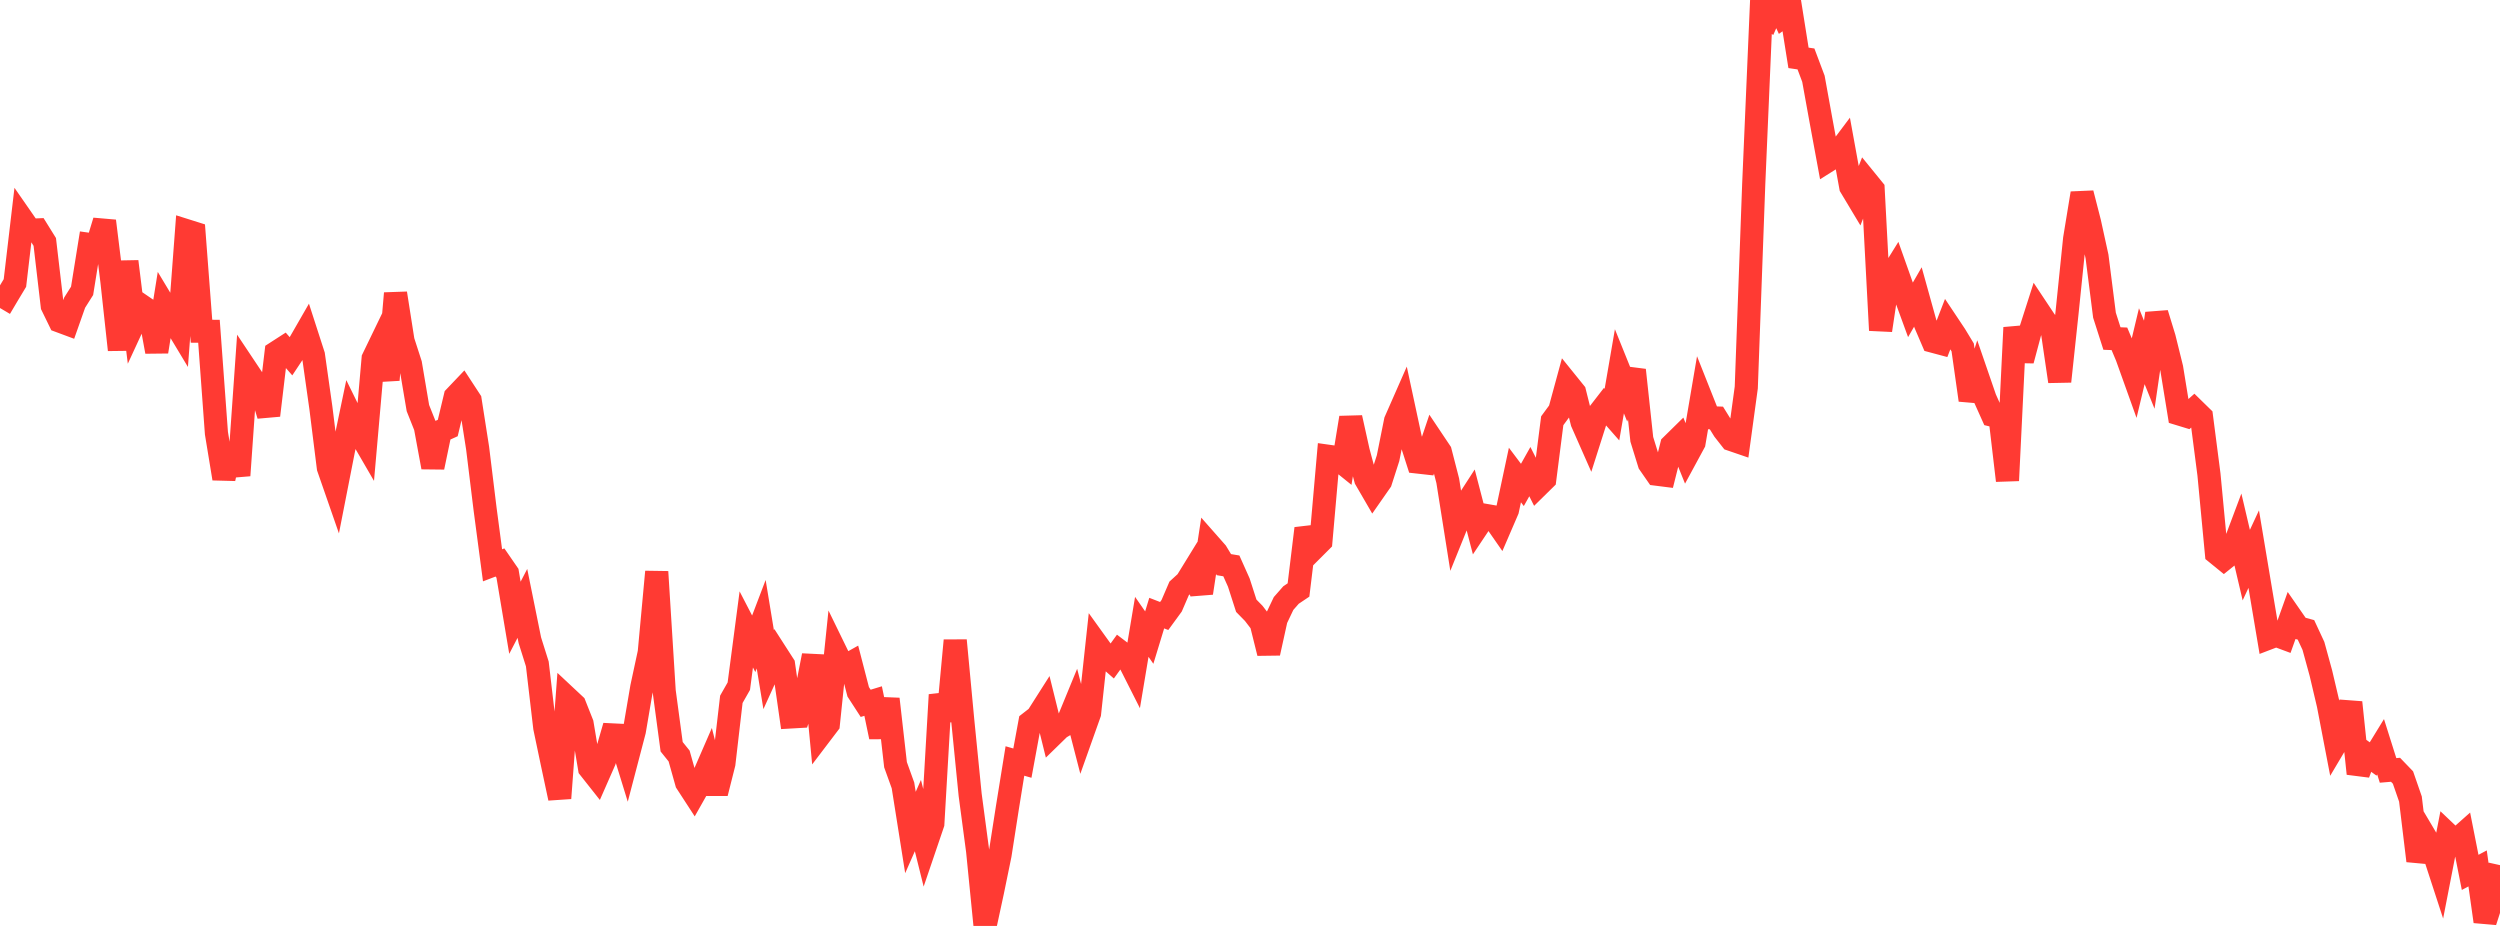 <?xml version="1.0" standalone="no"?>
<!DOCTYPE svg PUBLIC "-//W3C//DTD SVG 1.1//EN" "http://www.w3.org/Graphics/SVG/1.1/DTD/svg11.dtd">

<svg width="135" height="50" viewBox="0 0 135 50" preserveAspectRatio="none" 
  xmlns="http://www.w3.org/2000/svg"
  xmlns:xlink="http://www.w3.org/1999/xlink">


<polyline points="0.0, 16.633 0.403, 15.952 0.806, 15.282 1.209, 11.855 1.612, 12.435 2.015, 12.417 2.418, 13.065 2.821, 16.511 3.224, 17.337 3.627, 17.487 4.03, 16.344 4.433, 15.706 4.836, 13.201 5.239, 13.258 5.642, 11.935 6.045, 15.198 6.448, 18.891 6.851, 14.121 7.254, 17.39 7.657, 16.518 8.06, 16.793 8.463, 18.99 8.866, 16.473 9.269, 17.144 9.672, 17.813 10.075, 12.459 10.478, 12.586 10.881, 17.886 11.284, 17.89 11.687, 23.39 12.09, 25.843 12.493, 24 12.896, 25.674 13.299, 19.942 13.701, 20.545 14.104, 21.1 14.507, 22.429 14.91, 19.038 15.313, 18.778 15.716, 19.241 16.119, 18.633 16.522, 17.932 16.925, 19.179 17.328, 22.028 17.731, 25.254 18.134, 26.414 18.537, 24.36 18.94, 22.432 19.343, 23.252 19.746, 23.947 20.149, 19.362 20.552, 18.528 20.955, 20.512 21.358, 15.839 21.761, 18.407 22.164, 19.654 22.567, 22.037 22.97, 23.05 23.373, 25.231 23.776, 23.295 24.179, 23.113 24.582, 21.428 24.985, 21.005 25.388, 21.622 25.791, 24.198 26.194, 27.485 26.597, 30.527 27.0, 30.373 27.403, 30.958 27.806, 33.36 28.209, 32.583 28.612, 34.574 29.015, 35.854 29.418, 39.294 29.821, 41.214 30.224, 43.103 30.627, 37.684 31.03, 38.061 31.433, 39.078 31.836, 41.485 32.239, 41.995 32.642, 41.079 33.045, 39.684 33.448, 39.704 33.851, 41.012 34.254, 39.473 34.657, 37.108 35.06, 35.235 35.463, 30.876 35.866, 37.321 36.269, 40.324 36.672, 40.825 37.075, 42.26 37.478, 42.88 37.881, 42.166 38.284, 41.239 38.687, 42.831 39.09, 41.233 39.493, 37.762 39.896, 37.055 40.299, 33.989 40.701, 34.765 41.104, 33.707 41.507, 36.159 41.91, 35.272 42.313, 35.899 42.716, 38.714 43.119, 38.691 43.522, 37.454 43.925, 35.398 44.328, 39.626 44.731, 39.096 45.134, 35.205 45.537, 36.031 45.94, 35.805 46.343, 37.358 46.746, 37.98 47.149, 37.857 47.552, 39.794 47.955, 37.747 48.358, 41.295 48.761, 42.413 49.164, 44.955 49.567, 44.04 49.97, 45.661 50.373, 44.476 50.776, 37.522 51.179, 38.906 51.582, 34.584 51.985, 38.868 52.388, 42.917 52.791, 45.943 53.194, 50.0 53.597, 48.134 54.0, 46.171 54.403, 43.589 54.806, 41.093 55.209, 41.209 55.612, 39.021 56.015, 38.707 56.418, 38.074 56.821, 39.702 57.224, 39.309 57.627, 39.071 58.03, 38.09 58.433, 39.653 58.836, 38.52 59.239, 34.8 59.642, 35.36 60.045, 35.715 60.448, 35.157 60.851, 35.463 61.254, 36.26 61.657, 33.85 62.06, 34.43 62.463, 33.108 62.866, 33.264 63.269, 32.712 63.672, 31.776 64.075, 31.408 64.478, 30.753 64.881, 32.021 65.284, 29.37 65.687, 29.827 66.09, 30.491 66.493, 30.558 66.896, 31.46 67.299, 32.711 67.701, 33.121 68.104, 33.646 68.507, 35.267 68.91, 33.437 69.313, 32.589 69.716, 32.13 70.119, 31.859 70.522, 28.538 70.925, 29.63 71.328, 29.227 71.731, 24.64 72.134, 24.697 72.537, 25.022 72.94, 22.556 73.343, 24.373 73.746, 25.877 74.149, 26.571 74.552, 25.993 74.955, 24.741 75.358, 22.732 75.761, 21.816 76.164, 23.693 76.567, 24.95 76.97, 24.995 77.373, 23.797 77.776, 24.399 78.179, 25.962 78.582, 28.505 78.985, 27.509 79.388, 26.885 79.791, 28.431 80.194, 27.827 80.597, 27.897 81.0, 28.477 81.403, 27.542 81.806, 25.65 82.209, 26.186 82.612, 25.468 83.015, 26.269 83.418, 25.873 83.821, 22.721 84.224, 22.173 84.627, 20.692 85.03, 21.191 85.433, 22.803 85.836, 23.716 86.239, 22.45 86.642, 21.93 87.045, 22.388 87.448, 20.05 87.851, 21.049 88.254, 19.985 88.657, 23.723 89.06, 25.025 89.463, 25.606 89.866, 25.657 90.269, 24.047 90.672, 23.651 91.075, 24.651 91.478, 23.907 91.881, 21.54 92.284, 22.556 92.687, 22.571 93.09, 23.221 93.493, 23.735 93.896, 23.873 94.299, 20.925 94.701, 9.948 95.104, 0.595 95.507, 0.908 95.91, 0.0 96.313, 0.882 96.716, 0.595 97.119, 3.124 97.522, 3.183 97.925, 4.254 98.328, 6.477 98.731, 8.661 99.134, 8.408 99.537, 7.872 99.94, 10.087 100.343, 10.759 100.746, 9.724 101.149, 10.219 101.552, 17.836 101.955, 15.143 102.358, 14.494 102.761, 15.629 103.164, 16.733 103.567, 16.035 103.97, 17.485 104.373, 18.424 104.776, 18.532 105.179, 17.491 105.582, 18.096 105.985, 18.76 106.388, 21.604 106.791, 20.353 107.194, 21.524 107.597, 22.422 108.0, 22.52 108.403, 25.95 108.806, 17.69 109.209, 19.464 109.612, 17.956 110.015, 16.698 110.418, 17.304 110.821, 17.854 111.224, 20.596 111.627, 16.823 112.03, 12.896 112.433, 10.438 112.836, 12.011 113.239, 13.851 113.642, 17.02 114.045, 18.28 114.448, 18.296 114.851, 19.255 115.254, 20.38 115.657, 18.695 116.06, 19.694 116.463, 16.929 116.866, 18.244 117.269, 19.875 117.672, 22.351 118.075, 22.474 118.478, 22.115 118.881, 22.509 119.284, 25.624 119.687, 29.869 120.09, 30.197 120.493, 29.873 120.896, 28.799 121.299, 30.517 121.701, 29.652 122.104, 32.06 122.507, 34.456 122.91, 34.302 123.313, 34.452 123.716, 33.322 124.119, 33.903 124.522, 34.013 124.925, 34.878 125.328, 36.348 125.731, 38.057 126.134, 40.157 126.537, 39.478 126.94, 37.932 127.343, 41.774 127.746, 40.695 128.149, 40.984 128.552, 40.326 128.955, 41.602 129.358, 41.568 129.761, 41.986 130.164, 43.149 130.567, 46.483 130.97, 45.2 131.373, 45.88 131.776, 47.116 132.179, 45.045 132.582, 45.428 132.985, 45.07 133.388, 47.109 133.791, 46.894 134.194, 49.761 134.597, 48.516 135.0, 46.718" fill="none" stroke="#ff3a33" stroke-width="1.25"/>

</svg>